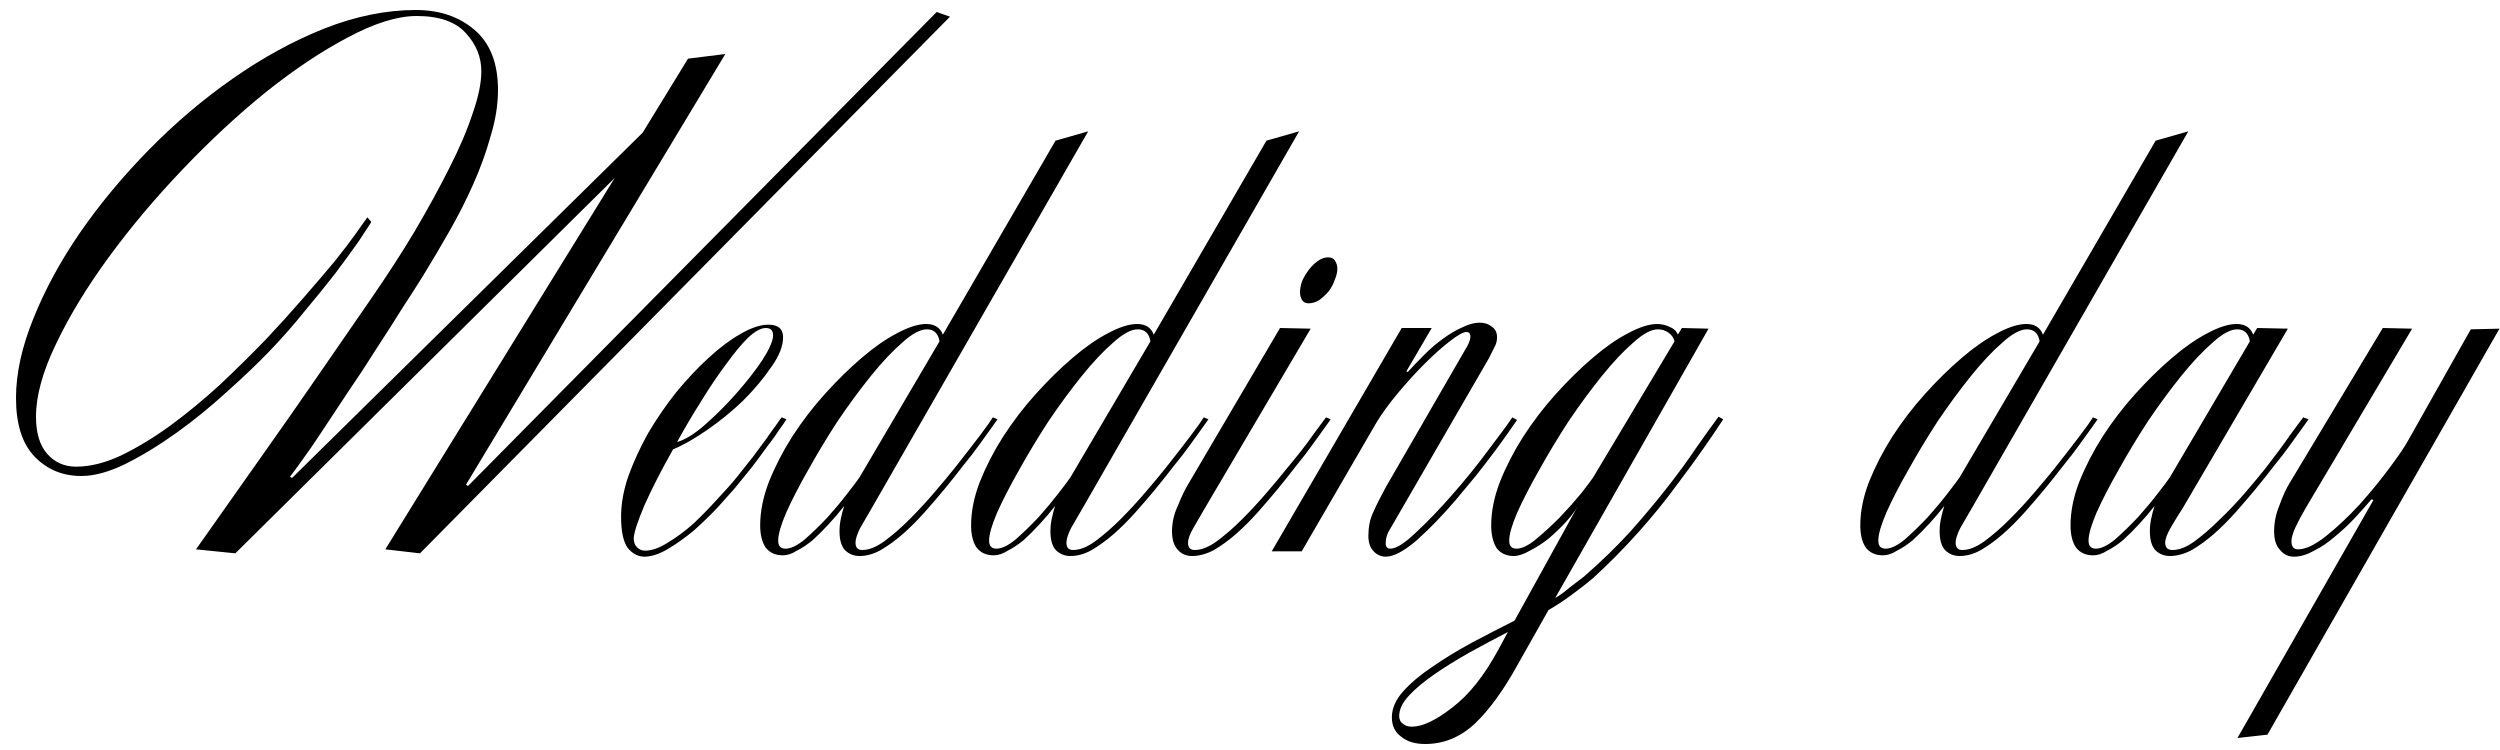 <?xml version="1.0" encoding="UTF-8"?> <svg xmlns="http://www.w3.org/2000/svg" width="150" height="45" viewBox="0 0 150 45" fill="none"><path d="M25.2 33.2L23.12 32.96L36.88 10.68L14.12 33.2L11.76 32.96C11.973 32.667 12.453 31.987 13.2 30.92C13.973 29.827 14.867 28.56 15.88 27.12C16.92 25.653 18 24.107 19.12 22.48C20.24 20.853 21.28 19.347 22.24 17.96C23.2 16.573 24.08 15.213 24.88 13.88C25.68 12.52 26.373 11.253 26.96 10.08C27.573 8.88 28.04 7.787 28.36 6.8C28.707 5.813 28.88 4.973 28.88 4.28C28.88 3.427 28.573 2.667 27.96 2C27.347 1.307 26.36 0.96 25 0.96C23.853 0.96 22.48 1.387 20.88 2.24C19.307 3.067 17.667 4.16 15.96 5.52C14.28 6.88 12.613 8.427 10.96 10.16C9.307 11.893 7.827 13.653 6.52 15.44C5.213 17.227 4.16 18.96 3.36 20.64C2.56 22.293 2.16 23.747 2.16 25C2.16 25.987 2.387 26.733 2.84 27.24C3.293 27.747 3.867 28 4.56 28C5.413 28 6.32 27.773 7.28 27.32C8.267 26.84 9.253 26.24 10.24 25.52C11.253 24.773 12.24 23.96 13.2 23.08C14.16 22.173 15.067 21.28 15.92 20.4C16.747 19.52 17.507 18.68 18.2 17.88C18.92 17.053 19.547 16.32 20.08 15.68C20.613 15.013 21.04 14.453 21.36 14C21.707 13.52 21.933 13.2 22.04 13.04L22.28 13.32C22.147 13.533 21.893 13.92 21.52 14.48C21.147 15.013 20.68 15.653 20.12 16.4C19.56 17.12 18.933 17.893 18.24 18.72C17.573 19.547 16.88 20.333 16.16 21.08C15.44 21.827 14.587 22.64 13.6 23.52C12.64 24.4 11.64 25.213 10.6 25.96C9.56 26.707 8.533 27.333 7.52 27.84C6.533 28.32 5.653 28.56 4.88 28.56C3.76 28.56 2.827 28.173 2.08 27.4C1.333 26.627 0.96 25.453 0.96 23.88C0.96 22.413 1.307 20.827 2 19.12C2.693 17.387 3.627 15.667 4.8 13.96C6 12.227 7.387 10.56 8.96 8.96C10.533 7.36 12.2 5.947 13.96 4.72C15.747 3.467 17.573 2.467 19.44 1.72C21.333 0.973 23.173 0.6 24.96 0.6C26.373 0.6 27.547 1 28.48 1.8C29.413 2.6 29.88 3.8 29.88 5.4C29.88 6.28 29.733 7.2 29.44 8.16C29.173 9.12 28.827 10.08 28.4 11.04C27.973 12 27.493 12.947 26.96 13.88C26.427 14.813 25.907 15.693 25.4 16.52C25.053 17.08 24.627 17.747 24.12 18.52C23.64 19.293 23.12 20.107 22.56 20.96C22.027 21.813 21.467 22.667 20.88 23.52C20.32 24.373 19.8 25.16 19.32 25.88C18.867 26.573 18.453 27.173 18.08 27.68C17.733 28.16 17.507 28.467 17.4 28.6L17.52 28.68L38.56 7.96L41.28 3.52L43.52 3.24L27.96 29.08L28.08 29.16L56.2 0.72L57 1L25.2 33.2ZM47.185 25.16C47.105 25.293 46.958 25.507 46.745 25.8C46.558 26.093 46.318 26.427 46.025 26.8C45.758 27.173 45.451 27.587 45.105 28.04C44.758 28.467 44.411 28.893 44.065 29.32C43.825 29.587 43.491 29.96 43.065 30.44C42.638 30.893 42.171 31.347 41.665 31.8C41.158 32.227 40.638 32.6 40.105 32.92C39.571 33.24 39.091 33.4 38.665 33.4C38.291 33.4 37.958 33.227 37.665 32.88C37.398 32.507 37.265 31.88 37.265 31C37.265 30.227 37.411 29.413 37.705 28.56C38.025 27.68 38.425 26.813 38.905 25.96C39.411 25.107 39.971 24.293 40.585 23.52C41.225 22.747 41.865 22.067 42.505 21.48C43.171 20.867 43.811 20.387 44.425 20.04C45.065 19.667 45.625 19.48 46.105 19.48C46.691 19.48 46.985 19.733 46.985 20.24C46.985 20.773 46.745 21.373 46.265 22.04C45.811 22.707 45.251 23.373 44.585 24.04C43.918 24.68 43.198 25.267 42.425 25.8C41.651 26.333 40.971 26.72 40.385 26.96C39.691 28.187 39.118 29.307 38.665 30.32C38.238 31.333 38.025 32 38.025 32.32C38.025 32.533 38.091 32.707 38.225 32.84C38.358 32.973 38.518 33.04 38.705 33.04C39.105 33.04 39.558 32.88 40.065 32.56C40.598 32.24 41.118 31.853 41.625 31.4C42.131 30.92 42.611 30.427 43.065 29.92C43.545 29.413 43.945 28.96 44.265 28.56C44.585 28.16 44.891 27.773 45.185 27.4C45.478 27 45.745 26.64 45.985 26.32C46.225 25.973 46.425 25.693 46.585 25.48C46.745 25.24 46.851 25.093 46.905 25.04L47.185 25.16ZM46.385 20.12C46.385 19.827 46.238 19.68 45.945 19.68C45.651 19.68 45.291 19.88 44.865 20.28C44.465 20.68 44.025 21.213 43.545 21.88C43.065 22.52 42.571 23.253 42.065 24.08C41.558 24.88 41.078 25.693 40.625 26.52C41.105 26.387 41.665 26.04 42.305 25.48C42.971 24.893 43.598 24.267 44.185 23.6C44.798 22.907 45.318 22.24 45.745 21.6C46.171 20.933 46.385 20.44 46.385 20.12ZM52.331 30.44C52.065 30.893 51.825 31.307 51.611 31.68C51.425 32.053 51.331 32.347 51.331 32.56C51.331 32.853 51.465 33 51.731 33C52.131 33 52.571 32.827 53.051 32.48C53.558 32.107 54.065 31.667 54.571 31.16C55.078 30.653 55.571 30.12 56.051 29.56C56.531 29 56.931 28.52 57.251 28.12C58.558 26.467 59.331 25.44 59.571 25.04L59.851 25.16C59.798 25.24 59.665 25.427 59.451 25.72C59.265 25.987 59.025 26.32 58.731 26.72C58.465 27.093 58.145 27.507 57.771 27.96C57.425 28.413 57.065 28.867 56.691 29.32C56.318 29.773 55.918 30.24 55.491 30.72C55.065 31.2 54.625 31.64 54.171 32.04C53.745 32.413 53.305 32.733 52.851 33C52.425 33.24 51.998 33.36 51.571 33.36C51.225 33.36 50.931 33.24 50.691 33C50.478 32.76 50.371 32.387 50.371 31.88C50.371 31.613 50.398 31.36 50.451 31.12C50.505 30.853 50.571 30.6 50.651 30.36C50.358 30.733 50.051 31.093 49.731 31.44C49.411 31.787 49.091 32.107 48.771 32.4C48.451 32.667 48.131 32.88 47.811 33.04C47.518 33.227 47.238 33.32 46.971 33.32C46.518 33.32 46.171 33.16 45.931 32.84C45.718 32.52 45.611 32.08 45.611 31.52C45.611 30.693 45.785 29.827 46.131 28.92C46.505 27.987 46.971 27.08 47.531 26.2C48.118 25.293 48.771 24.44 49.491 23.64C50.238 22.813 50.971 22.093 51.691 21.48C52.438 20.84 53.145 20.347 53.811 20C54.505 19.627 55.091 19.44 55.571 19.44C56.078 19.44 56.411 19.653 56.571 20.08L63.331 8.44L65.291 7.88L52.331 30.44ZM56.371 20.48C56.291 20 56.038 19.76 55.611 19.76C55.211 19.76 54.718 20.027 54.131 20.56C53.545 21.067 52.918 21.733 52.251 22.56C51.585 23.387 50.918 24.293 50.251 25.28C49.611 26.267 49.025 27.24 48.491 28.2C47.958 29.133 47.518 29.987 47.171 30.76C46.851 31.507 46.691 32.067 46.691 32.44C46.691 32.76 46.838 32.92 47.131 32.92C47.451 32.92 47.838 32.733 48.291 32.36C48.745 31.96 49.198 31.52 49.651 31.04C50.105 30.533 50.505 30.053 50.851 29.6C51.225 29.12 51.465 28.8 51.571 28.64L56.371 20.48ZM64.986 30.44C64.719 30.893 64.479 31.307 64.266 31.68C64.079 32.053 63.986 32.347 63.986 32.56C63.986 32.853 64.119 33 64.386 33C64.786 33 65.226 32.827 65.706 32.48C66.213 32.107 66.719 31.667 67.226 31.16C67.733 30.653 68.226 30.12 68.706 29.56C69.186 29 69.586 28.52 69.906 28.12C71.213 26.467 71.986 25.44 72.226 25.04L72.506 25.16C72.453 25.24 72.319 25.427 72.106 25.72C71.919 25.987 71.679 26.32 71.386 26.72C71.119 27.093 70.799 27.507 70.426 27.96C70.079 28.413 69.719 28.867 69.346 29.32C68.973 29.773 68.573 30.24 68.146 30.72C67.719 31.2 67.279 31.64 66.826 32.04C66.399 32.413 65.959 32.733 65.506 33C65.079 33.24 64.653 33.36 64.226 33.36C63.879 33.36 63.586 33.24 63.346 33C63.133 32.76 63.026 32.387 63.026 31.88C63.026 31.613 63.053 31.36 63.106 31.12C63.159 30.853 63.226 30.6 63.306 30.36C63.013 30.733 62.706 31.093 62.386 31.44C62.066 31.787 61.746 32.107 61.426 32.4C61.106 32.667 60.786 32.88 60.466 33.04C60.173 33.227 59.893 33.32 59.626 33.32C59.173 33.32 58.826 33.16 58.586 32.84C58.373 32.52 58.266 32.08 58.266 31.52C58.266 30.693 58.439 29.827 58.786 28.92C59.159 27.987 59.626 27.08 60.186 26.2C60.773 25.293 61.426 24.44 62.146 23.64C62.893 22.813 63.626 22.093 64.346 21.48C65.093 20.84 65.799 20.347 66.466 20C67.159 19.627 67.746 19.44 68.226 19.44C68.733 19.44 69.066 19.653 69.226 20.08L75.986 8.44L77.946 7.88L64.986 30.44ZM69.026 20.48C68.946 20 68.693 19.76 68.266 19.76C67.866 19.76 67.373 20.027 66.786 20.56C66.199 21.067 65.573 21.733 64.906 22.56C64.239 23.387 63.573 24.293 62.906 25.28C62.266 26.267 61.679 27.24 61.146 28.2C60.613 29.133 60.173 29.987 59.826 30.76C59.506 31.507 59.346 32.067 59.346 32.44C59.346 32.76 59.493 32.92 59.786 32.92C60.106 32.92 60.493 32.733 60.946 32.36C61.399 31.96 61.853 31.52 62.306 31.04C62.759 30.533 63.159 30.053 63.506 29.6C63.879 29.12 64.119 28.8 64.226 28.64L69.026 20.48ZM80.241 16.12C80.241 16.333 80.187 16.56 80.081 16.8C80.001 17.04 79.881 17.267 79.721 17.48C79.561 17.667 79.374 17.84 79.161 18C78.947 18.133 78.734 18.2 78.521 18.2C78.334 18.2 78.201 18.133 78.121 18C78.041 17.867 78.001 17.707 78.001 17.52C78.001 17.333 78.041 17.12 78.121 16.88C78.227 16.64 78.361 16.413 78.521 16.2C78.681 15.987 78.854 15.813 79.041 15.68C79.254 15.52 79.467 15.44 79.681 15.44C79.894 15.44 80.041 15.52 80.121 15.68C80.201 15.813 80.241 15.96 80.241 16.12ZM79.841 25.16C79.787 25.24 79.654 25.427 79.441 25.72C79.254 25.987 79.014 26.32 78.721 26.72C78.454 27.093 78.134 27.507 77.761 27.96C77.414 28.413 77.054 28.867 76.681 29.32C76.307 29.773 75.907 30.24 75.481 30.72C75.054 31.2 74.614 31.64 74.161 32.04C73.734 32.413 73.294 32.733 72.841 33C72.387 33.24 71.947 33.36 71.521 33.36C71.174 33.36 70.894 33.24 70.681 33C70.441 32.76 70.321 32.387 70.321 31.88C70.321 31.347 70.441 30.827 70.681 30.32C70.894 29.787 71.107 29.347 71.321 29L76.801 19.68L78.641 19.72L72.321 30.44C72.054 30.893 71.814 31.307 71.601 31.68C71.387 32.053 71.281 32.347 71.281 32.56C71.281 32.853 71.414 33 71.681 33C72.081 33 72.521 32.827 73.001 32.48C73.507 32.107 74.014 31.667 74.521 31.16C75.027 30.653 75.521 30.12 76.001 29.56C76.481 29 76.881 28.52 77.201 28.12C77.894 27.293 78.414 26.627 78.761 26.12C79.134 25.613 79.401 25.253 79.561 25.04L79.841 25.16ZM91.023 25.2C90.889 25.387 90.703 25.653 90.463 26C90.223 26.347 89.943 26.733 89.623 27.16C89.303 27.587 88.943 28.053 88.543 28.56C88.143 29.04 87.743 29.52 87.343 30C86.57 30.907 85.796 31.707 85.023 32.4C84.249 33.067 83.623 33.4 83.143 33.4C82.85 33.4 82.596 33.28 82.383 33.04C82.196 32.827 82.103 32.533 82.103 32.16C82.103 31.627 82.196 31.16 82.383 30.76C82.57 30.333 82.823 29.827 83.143 29.24L88.063 20.72C88.169 20.507 88.223 20.333 88.223 20.2C88.223 20.013 88.143 19.92 87.983 19.92C87.796 19.92 87.463 20.107 86.983 20.48C86.529 20.827 86.023 21.28 85.463 21.84C84.93 22.373 84.396 22.96 83.863 23.6C83.329 24.24 82.903 24.827 82.583 25.36L78.103 33.08H76.303L84.103 19.68H85.903L84.383 22.28L84.463 22.32C84.783 21.973 85.116 21.627 85.463 21.28C85.836 20.907 86.21 20.587 86.583 20.32C86.983 20.027 87.37 19.8 87.743 19.64C88.116 19.453 88.463 19.36 88.783 19.36C89.076 19.36 89.316 19.44 89.503 19.6C89.716 19.733 89.823 19.947 89.823 20.24C89.823 20.453 89.769 20.653 89.663 20.84C89.583 21 89.476 21.213 89.343 21.48L83.303 31.92C83.196 32.133 83.143 32.36 83.143 32.6C83.143 32.813 83.236 32.92 83.423 32.92C83.769 32.92 84.276 32.6 84.943 31.96C85.636 31.32 86.356 30.573 87.103 29.72C87.903 28.813 88.636 27.907 89.303 27C89.996 26.093 90.476 25.44 90.743 25.04L91.023 25.2ZM103.392 25.16C103.152 25.533 102.792 26.067 102.312 26.76C101.832 27.453 101.259 28.24 100.592 29.12C99.952 30 99.206 30.92 98.352 31.88C97.499 32.84 96.579 33.773 95.592 34.68C95.246 34.973 94.819 35.307 94.312 35.68C93.805 36.053 93.339 36.36 92.912 36.6L90.992 40C90.192 41.44 89.365 42.573 88.512 43.4C87.632 44.227 86.632 44.64 85.512 44.64C84.899 44.64 84.419 44.493 84.072 44.2C83.699 43.933 83.512 43.547 83.512 43.04C83.512 42.507 83.739 41.987 84.192 41.48C84.645 40.973 85.232 40.48 85.952 40C86.645 39.52 87.432 39.04 88.312 38.56C89.165 38.107 90.019 37.667 90.872 37.24L94.672 30.36C94.512 30.653 94.272 30.973 93.952 31.32C93.632 31.667 93.285 32 92.912 32.32C92.539 32.613 92.165 32.853 91.792 33.04C91.419 33.253 91.099 33.36 90.832 33.36C90.379 33.36 90.032 33.2 89.792 32.88C89.579 32.533 89.472 32.08 89.472 31.52C89.472 30.693 89.645 29.827 89.992 28.92C90.365 27.987 90.832 27.08 91.392 26.2C91.979 25.293 92.632 24.44 93.352 23.64C94.099 22.813 94.832 22.093 95.552 21.48C96.299 20.84 97.005 20.347 97.672 20C98.365 19.627 98.952 19.44 99.432 19.44C99.672 19.44 99.912 19.493 100.152 19.6C100.419 19.707 100.592 19.867 100.672 20.08L100.912 19.68L102.512 19.72L93.312 35.88C93.552 35.747 93.846 35.533 94.192 35.24C94.539 34.973 94.819 34.76 95.032 34.6C96.072 33.693 97.005 32.787 97.832 31.88C98.659 30.947 99.406 30.053 100.072 29.2C100.739 28.347 101.312 27.56 101.792 26.84C102.299 26.12 102.739 25.507 103.112 25L103.392 25.16ZM100.472 20.48C100.419 20.267 100.299 20.093 100.112 19.96C99.925 19.827 99.712 19.76 99.472 19.76C99.072 19.76 98.579 20.027 97.992 20.56C97.406 21.067 96.779 21.733 96.112 22.56C95.445 23.387 94.779 24.293 94.112 25.28C93.472 26.267 92.885 27.24 92.352 28.2C91.819 29.133 91.379 29.987 91.032 30.76C90.712 31.507 90.552 32.067 90.552 32.44C90.552 32.76 90.699 32.92 90.992 32.92C91.312 32.92 91.699 32.733 92.152 32.36C92.632 31.96 93.112 31.52 93.592 31.04C94.072 30.533 94.499 30.053 94.872 29.6C95.246 29.12 95.486 28.8 95.592 28.64L100.472 20.48ZM90.472 37.92C89.699 38.32 88.925 38.733 88.152 39.16C87.352 39.613 86.645 40.053 86.032 40.48C85.419 40.907 84.925 41.32 84.552 41.72C84.152 42.147 83.952 42.56 83.952 42.96C83.952 43.173 84.032 43.333 84.192 43.44C84.326 43.547 84.499 43.6 84.712 43.6C85.352 43.6 86.165 43.213 87.152 42.44C88.139 41.693 89.059 40.533 89.912 38.96L90.472 37.92ZM118.338 30.44C118.071 30.893 117.831 31.307 117.618 31.68C117.431 32.053 117.338 32.347 117.338 32.56C117.338 32.853 117.471 33 117.738 33C118.138 33 118.578 32.827 119.058 32.48C119.564 32.107 120.071 31.667 120.578 31.16C121.084 30.653 121.578 30.12 122.058 29.56C122.538 29 122.938 28.52 123.258 28.12C124.564 26.467 125.338 25.44 125.578 25.04L125.858 25.16C125.804 25.24 125.671 25.427 125.458 25.72C125.271 25.987 125.031 26.32 124.738 26.72C124.471 27.093 124.151 27.507 123.778 27.96C123.431 28.413 123.071 28.867 122.698 29.32C122.324 29.773 121.924 30.24 121.498 30.72C121.071 31.2 120.631 31.64 120.178 32.04C119.751 32.413 119.311 32.733 118.858 33C118.431 33.24 118.004 33.36 117.578 33.36C117.231 33.36 116.938 33.24 116.698 33C116.484 32.76 116.378 32.387 116.378 31.88C116.378 31.613 116.404 31.36 116.458 31.12C116.511 30.853 116.578 30.6 116.658 30.36C116.364 30.733 116.058 31.093 115.738 31.44C115.418 31.787 115.098 32.107 114.778 32.4C114.458 32.667 114.138 32.88 113.818 33.04C113.524 33.227 113.244 33.32 112.978 33.32C112.524 33.32 112.178 33.16 111.938 32.84C111.724 32.52 111.618 32.08 111.618 31.52C111.618 30.693 111.791 29.827 112.138 28.92C112.511 27.987 112.978 27.08 113.538 26.2C114.124 25.293 114.778 24.44 115.498 23.64C116.244 22.813 116.978 22.093 117.698 21.48C118.444 20.84 119.151 20.347 119.818 20C120.511 19.627 121.098 19.44 121.578 19.44C122.084 19.44 122.418 19.653 122.578 20.08L129.338 8.44L131.298 7.88L118.338 30.44ZM122.378 20.48C122.298 20 122.044 19.76 121.618 19.76C121.218 19.76 120.724 20.027 120.138 20.56C119.551 21.067 118.924 21.733 118.258 22.56C117.591 23.387 116.924 24.293 116.258 25.28C115.618 26.267 115.031 27.24 114.498 28.2C113.964 29.133 113.524 29.987 113.178 30.76C112.858 31.507 112.698 32.067 112.698 32.44C112.698 32.76 112.844 32.92 113.138 32.92C113.458 32.92 113.844 32.733 114.298 32.36C114.751 31.96 115.204 31.52 115.658 31.04C116.111 30.533 116.511 30.053 116.858 29.6C117.231 29.12 117.471 28.8 117.578 28.64L122.378 20.48ZM138.512 25.16C138.459 25.24 138.326 25.427 138.112 25.72C137.926 25.987 137.686 26.32 137.392 26.72C137.126 27.093 136.806 27.507 136.432 27.96C136.086 28.413 135.726 28.867 135.352 29.32C134.979 29.773 134.579 30.24 134.152 30.72C133.726 31.2 133.286 31.64 132.832 32.04C132.406 32.413 131.966 32.733 131.512 33C131.059 33.24 130.619 33.36 130.192 33.36C129.846 33.36 129.552 33.24 129.312 33C129.099 32.76 128.992 32.387 128.992 31.88C128.992 31.613 129.019 31.36 129.072 31.12C129.126 30.853 129.192 30.6 129.272 30.36C128.979 30.733 128.672 31.093 128.352 31.44C128.032 31.787 127.712 32.107 127.392 32.4C127.072 32.667 126.752 32.88 126.432 33.04C126.139 33.227 125.859 33.32 125.592 33.32C125.139 33.32 124.792 33.16 124.552 32.84C124.339 32.52 124.232 32.08 124.232 31.52C124.232 30.693 124.406 29.827 124.752 28.92C125.126 27.987 125.592 27.08 126.152 26.2C126.739 25.293 127.392 24.44 128.112 23.64C128.859 22.813 129.592 22.093 130.312 21.48C131.059 20.84 131.766 20.347 132.432 20C133.126 19.627 133.712 19.44 134.192 19.44C134.699 19.44 135.032 19.653 135.192 20.08L135.432 19.68L137.272 19.72L130.992 30.44C130.699 30.893 130.446 31.307 130.232 31.68C130.019 32.053 129.912 32.347 129.912 32.56C129.912 32.853 130.059 33 130.352 33C130.752 33 131.192 32.827 131.672 32.48C132.179 32.107 132.686 31.667 133.192 31.16C133.726 30.653 134.232 30.12 134.712 29.56C135.192 29 135.592 28.52 135.912 28.12C136.552 27.293 137.046 26.627 137.392 26.12C137.766 25.613 138.032 25.253 138.192 25.04L138.512 25.16ZM134.992 20.48C134.912 20 134.659 19.76 134.232 19.76C133.832 19.76 133.339 20.027 132.752 20.56C132.166 21.067 131.539 21.733 130.872 22.56C130.206 23.387 129.539 24.293 128.872 25.28C128.232 26.267 127.646 27.24 127.112 28.2C126.579 29.133 126.139 29.987 125.792 30.76C125.472 31.507 125.312 32.067 125.312 32.44C125.312 32.76 125.459 32.92 125.752 32.92C126.072 32.92 126.459 32.733 126.912 32.36C127.366 31.96 127.819 31.52 128.272 31.04C128.726 30.533 129.126 30.053 129.472 29.6C129.846 29.12 130.086 28.8 130.192 28.64L134.992 20.48ZM136.047 44.08L134.247 44.28L142.407 30L142.287 29.96C141.994 30.307 141.66 30.68 141.287 31.08C140.914 31.48 140.514 31.853 140.087 32.2C139.687 32.547 139.274 32.827 138.847 33.04C138.42 33.28 138.02 33.4 137.647 33.4C137.3 33.4 137.02 33.267 136.807 33C136.567 32.76 136.447 32.387 136.447 31.88C136.447 31.347 136.554 30.827 136.767 30.32C136.954 29.787 137.154 29.347 137.367 29L142.967 19.68L144.727 19.72L138.367 30.44C138.1 30.893 137.887 31.293 137.727 31.64C137.567 31.987 137.487 32.267 137.487 32.48C137.487 32.8 137.62 32.96 137.887 32.96C138.34 32.96 138.9 32.693 139.567 32.16C140.234 31.627 140.9 31 141.567 30.28C142.234 29.533 142.834 28.8 143.367 28.08C143.927 27.333 144.314 26.76 144.527 26.36L148.247 19.76L149.967 19.72L136.047 44.08Z" fill="black"></path></svg> 